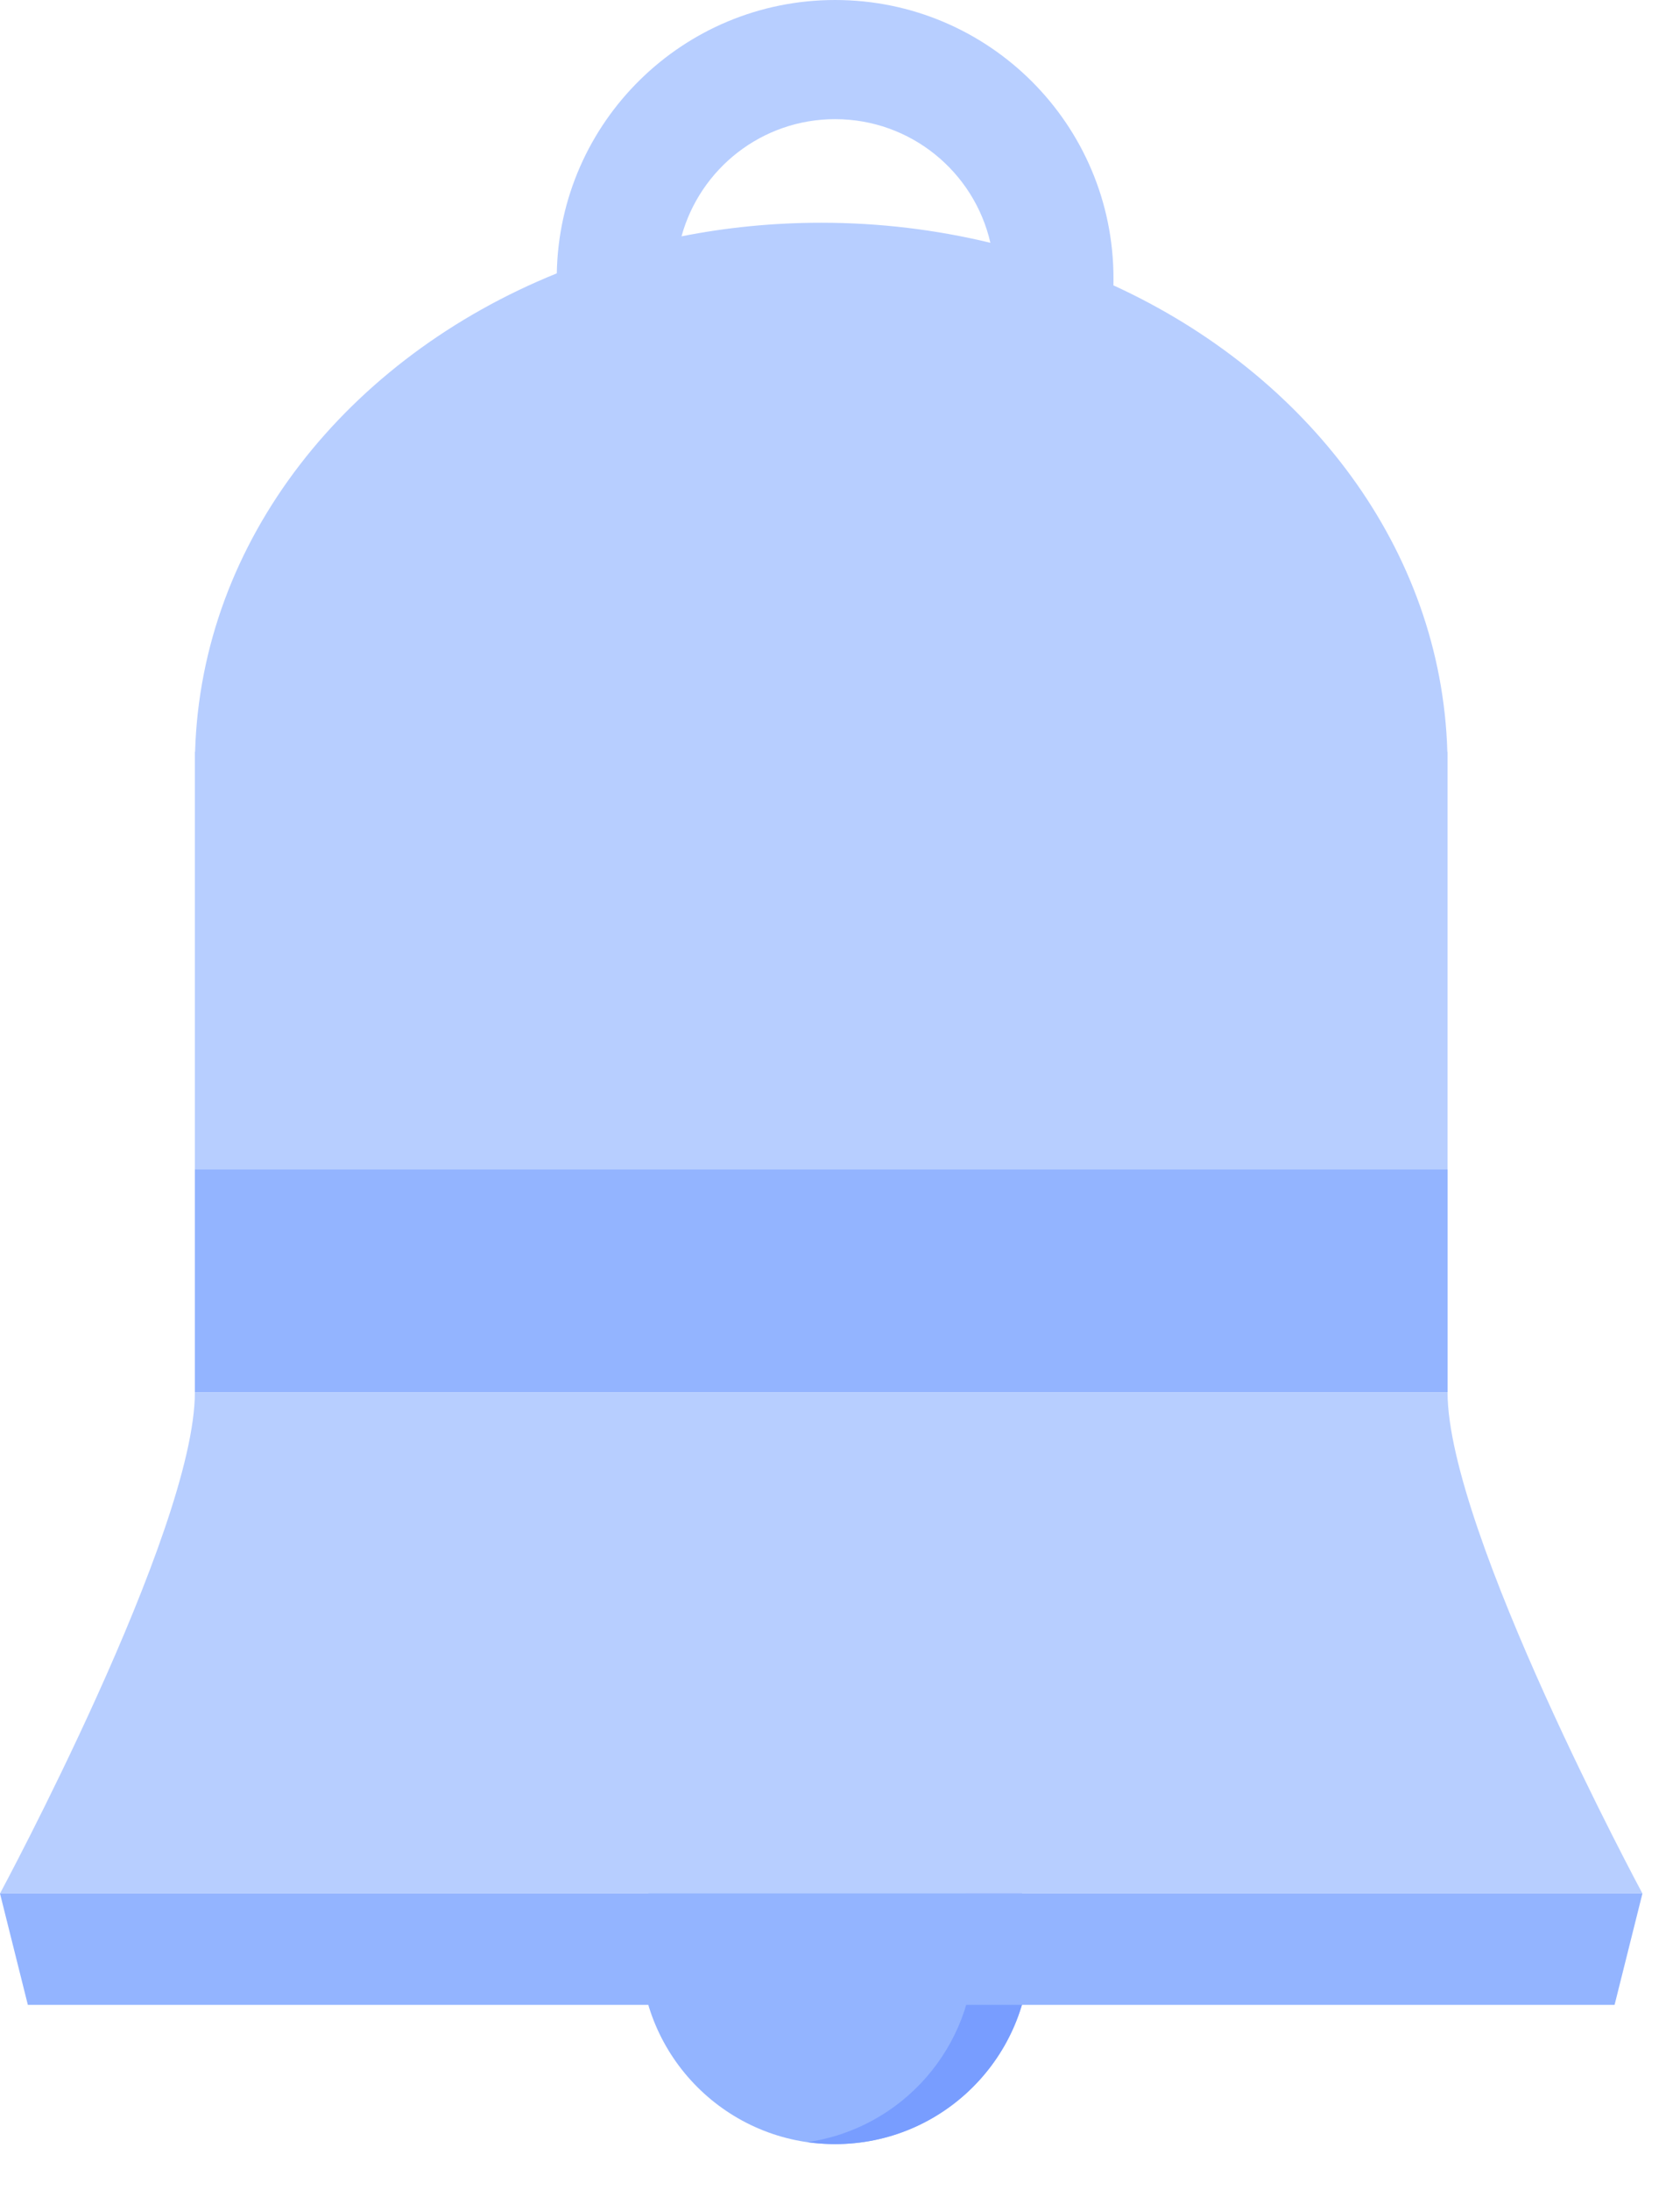<svg width="33" height="43" viewBox="0 0 33 43" fill="none" xmlns="http://www.w3.org/2000/svg">
<circle cx="16.404" cy="38.277" r="3.828" fill="#93B4FF"/>
<path fill-rule="evenodd" clip-rule="evenodd" d="M15.857 42.066C17.712 41.8 19.138 40.205 19.138 38.277C19.138 36.349 17.712 34.753 15.857 34.488C16.036 34.462 16.219 34.449 16.404 34.449C18.518 34.449 20.232 36.163 20.232 38.277C20.232 40.391 18.518 42.104 16.404 42.104C16.218 42.104 16.036 42.091 15.857 42.066Z" fill="#789DFF"/>
<path fill-rule="evenodd" clip-rule="evenodd" d="M21.871 5.604C21.872 5.559 21.872 5.513 21.872 5.468C21.872 2.448 19.424 0 16.404 0C13.418 0 10.99 2.394 10.937 5.368C6.828 7.029 3.953 10.6 3.832 14.764H3.828L3.828 27.34L28.434 27.34V14.764H28.43C28.315 10.787 25.687 7.351 21.871 5.604ZM19.454 4.768C19.136 3.377 17.891 2.34 16.404 2.34C14.963 2.34 13.75 3.315 13.387 4.641C14.269 4.466 15.188 4.374 16.131 4.374C17.282 4.374 18.397 4.512 19.454 4.768Z" fill="#B7CEFF"/>
<rect x="3.828" y="22.966" width="24.607" height="4.374" fill="#93B4FF"/>
<path d="M3.828 27.34L28.434 27.34C28.434 30.074 32.262 37.183 32.262 37.183L0 37.183C0 37.183 3.828 30.075 3.828 27.34Z" fill="#B7CEFF"/>
<path d="M0 37.183L32.262 37.183L31.715 39.37L0.547 39.37L0 37.183Z" fill="#93B4FF"/>
</svg>

